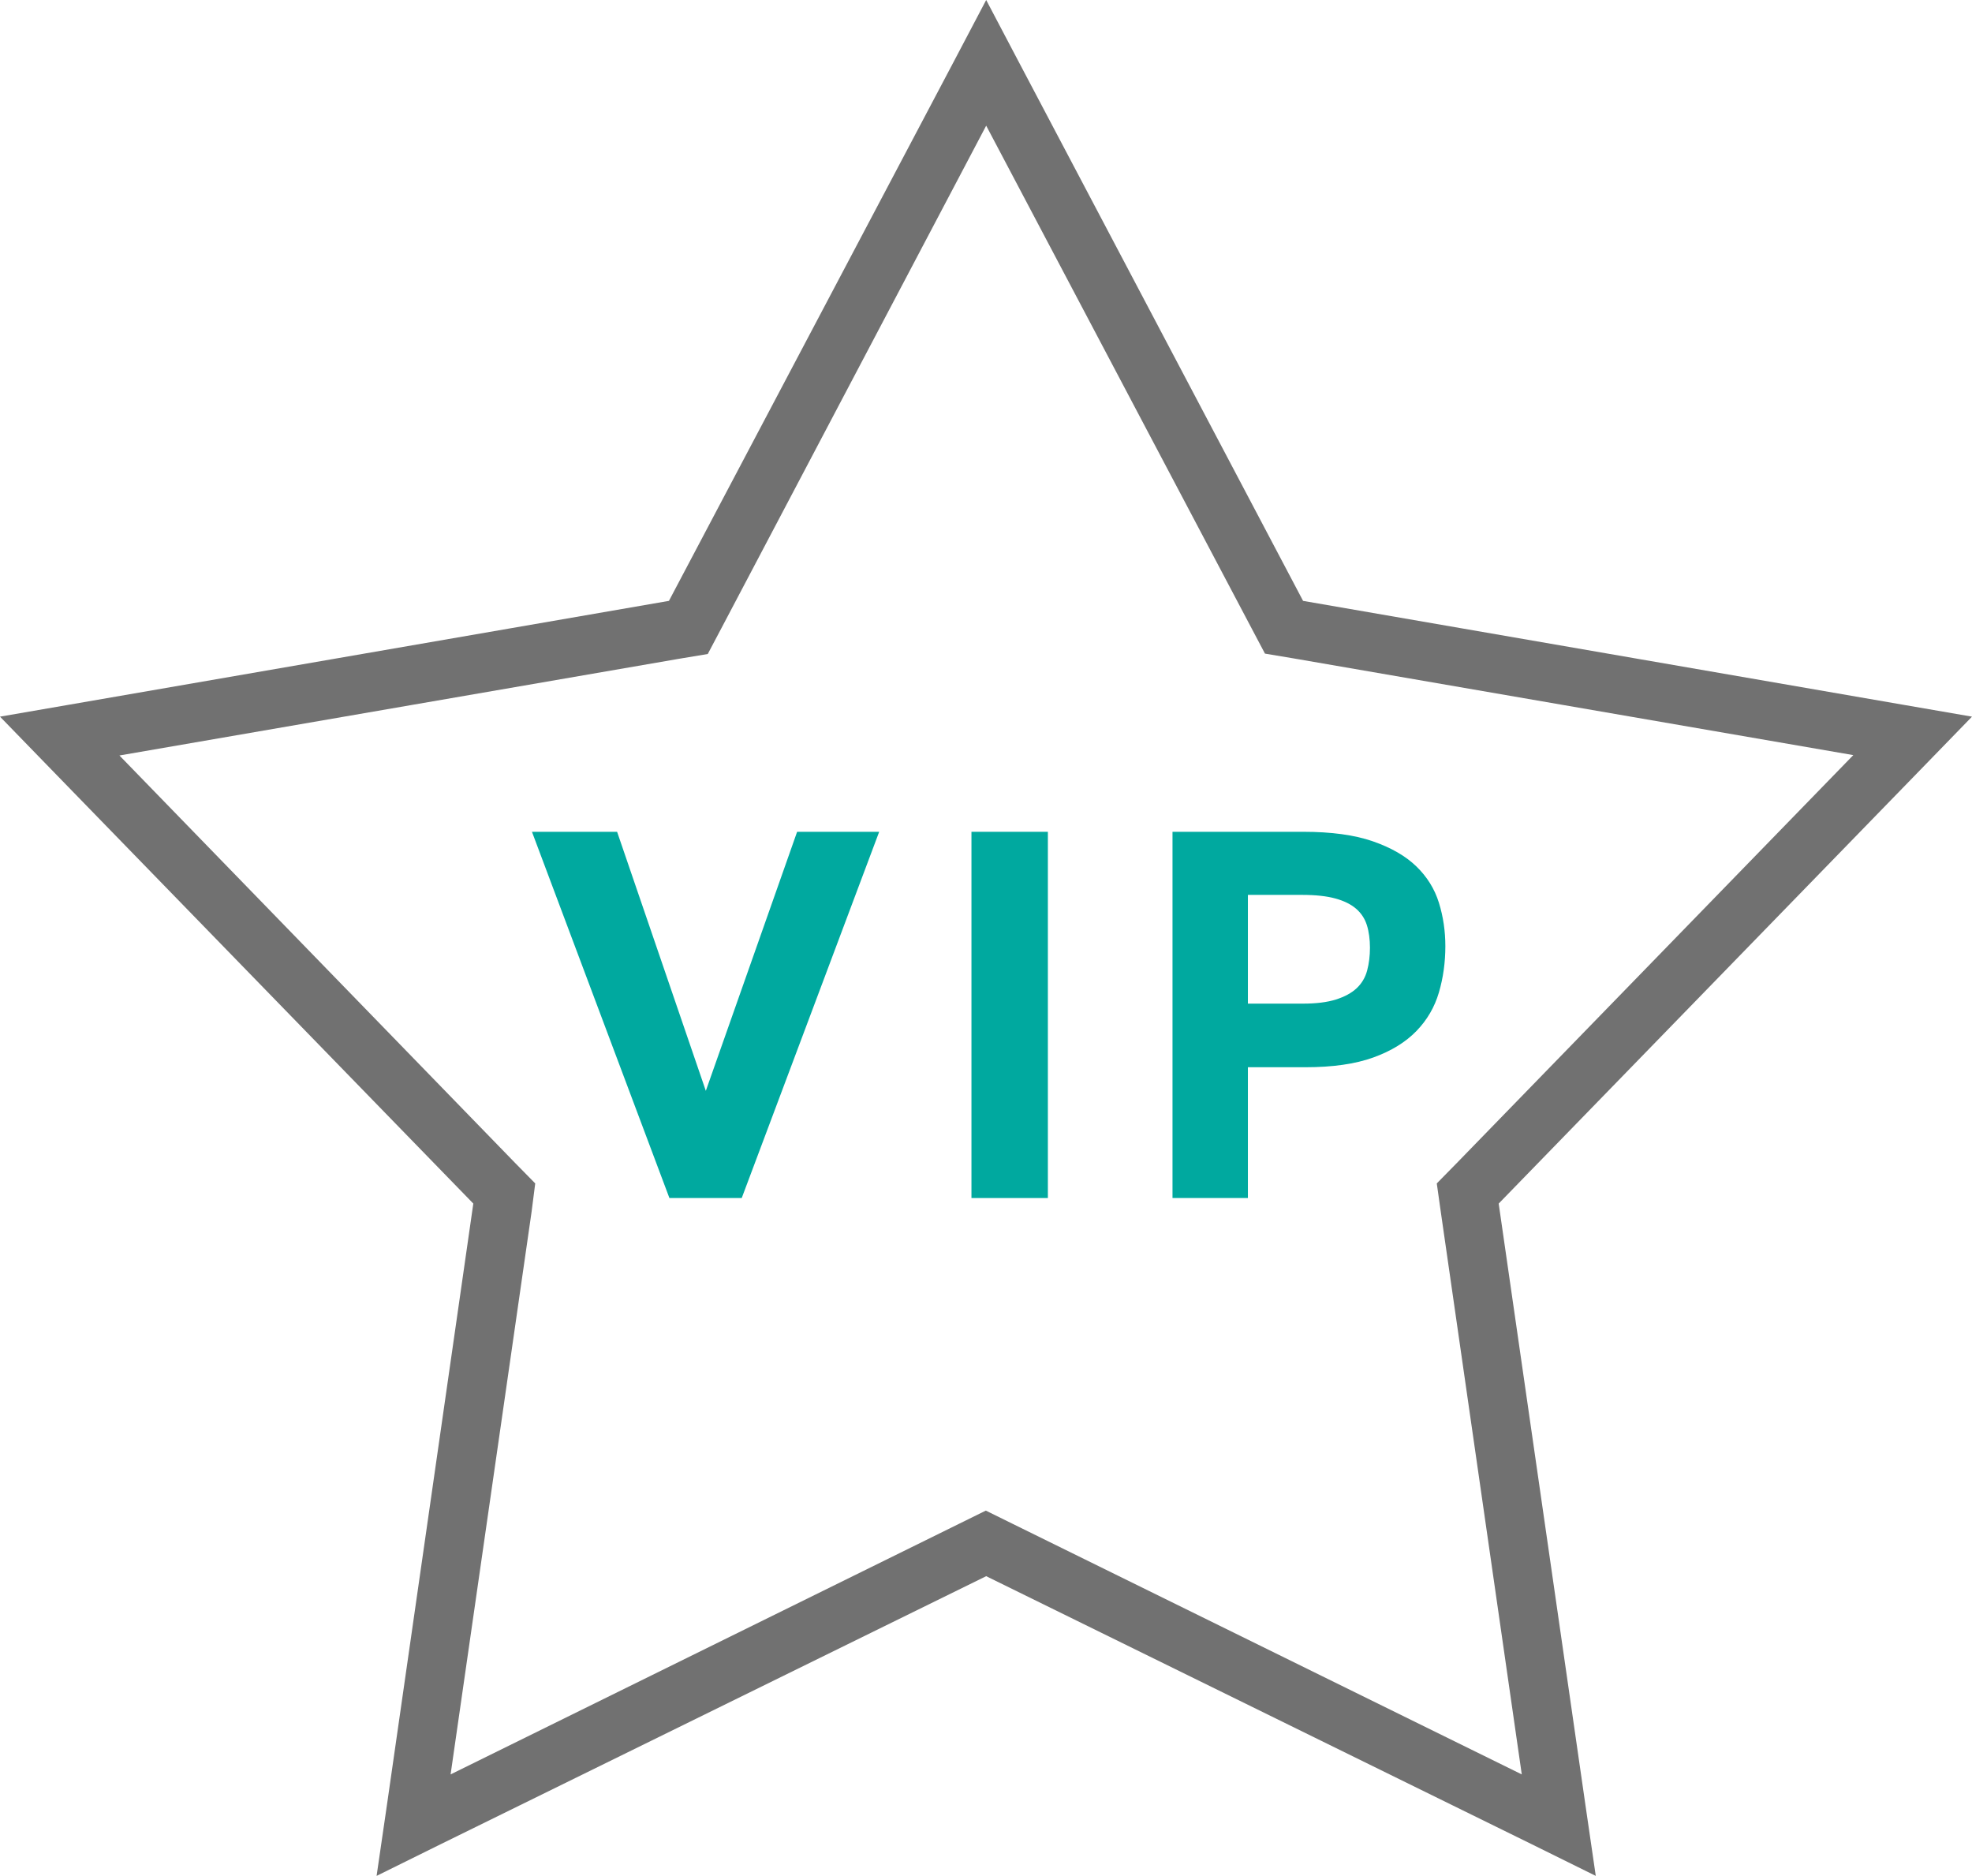 <?xml version="1.0" encoding="UTF-8"?> <svg xmlns="http://www.w3.org/2000/svg" id="Layer_2" viewBox="0 0 538.3 512"><defs><style>.cls-1{fill:#717171;}.cls-1,.cls-2{stroke-width:0px;}.cls-2{fill:#00a99f;}</style></defs><g id="Layer_1-2"><path class="cls-1" d="M355.7,164L278.2,17.1l-9-17.1-9,17.1-77.6,146.9-163.5,28.3-19.1,3.3,13.5,13.9,115.7,119-23.6,164.3-2.8,19.2,17.4-8.6,149-73.2,149,73.2,17.4,8.6-2.8-19.2-23.7-164.3,115.7-119,13.5-13.9-19.1-3.3-163.5-28.3ZM505.8,206.2l-108.1,111.2-5.5,5.6,1.1,7.8,22.1,153.5-139.2-68.5-7.1-3.5-7.1,3.5-139,68.5,22.1-153.5,1-7.8-5.5-5.6-108-111.2,152.8-26.4,7.8-1.3,3.7-7,72.3-137.2,72.4,137.1,3.7,7,7.8,1.3,152.8,26.4-.1.1Z"></path><path class="cls-2" d="M145.21,227.03h23.24l24.22,70.7,24.92-70.7h22.4l-37.52,99.96h-19.74l-37.52-99.96Z"></path><path class="cls-2" d="M265.18,227.03h20.86v99.96h-20.86v-99.96Z"></path><path class="cls-2" d="M320.06,227.03h35.7c7.65,0,13.98.86,18.97,2.59,4.99,1.73,8.96,4.01,11.9,6.86,2.94,2.85,4.99,6.16,6.16,9.94,1.17,3.78,1.75,7.72,1.75,11.83,0,4.39-.58,8.59-1.75,12.6-1.17,4.01-3.22,7.54-6.16,10.57-2.94,3.03-6.86,5.44-11.76,7.21-4.9,1.77-11.08,2.66-18.55,2.66h-15.68v35.7h-20.58v-99.96ZM355.62,273.93c3.64,0,6.65-.37,9.03-1.12,2.38-.75,4.27-1.77,5.67-3.08,1.4-1.31,2.36-2.92,2.87-4.83.51-1.91.77-3.99.77-6.23s-.28-4.39-.84-6.16c-.56-1.77-1.54-3.27-2.94-4.48-1.4-1.21-3.29-2.15-5.67-2.8-2.38-.65-5.39-.98-9.03-.98h-14.84v29.68h14.98Z"></path></g></svg> 